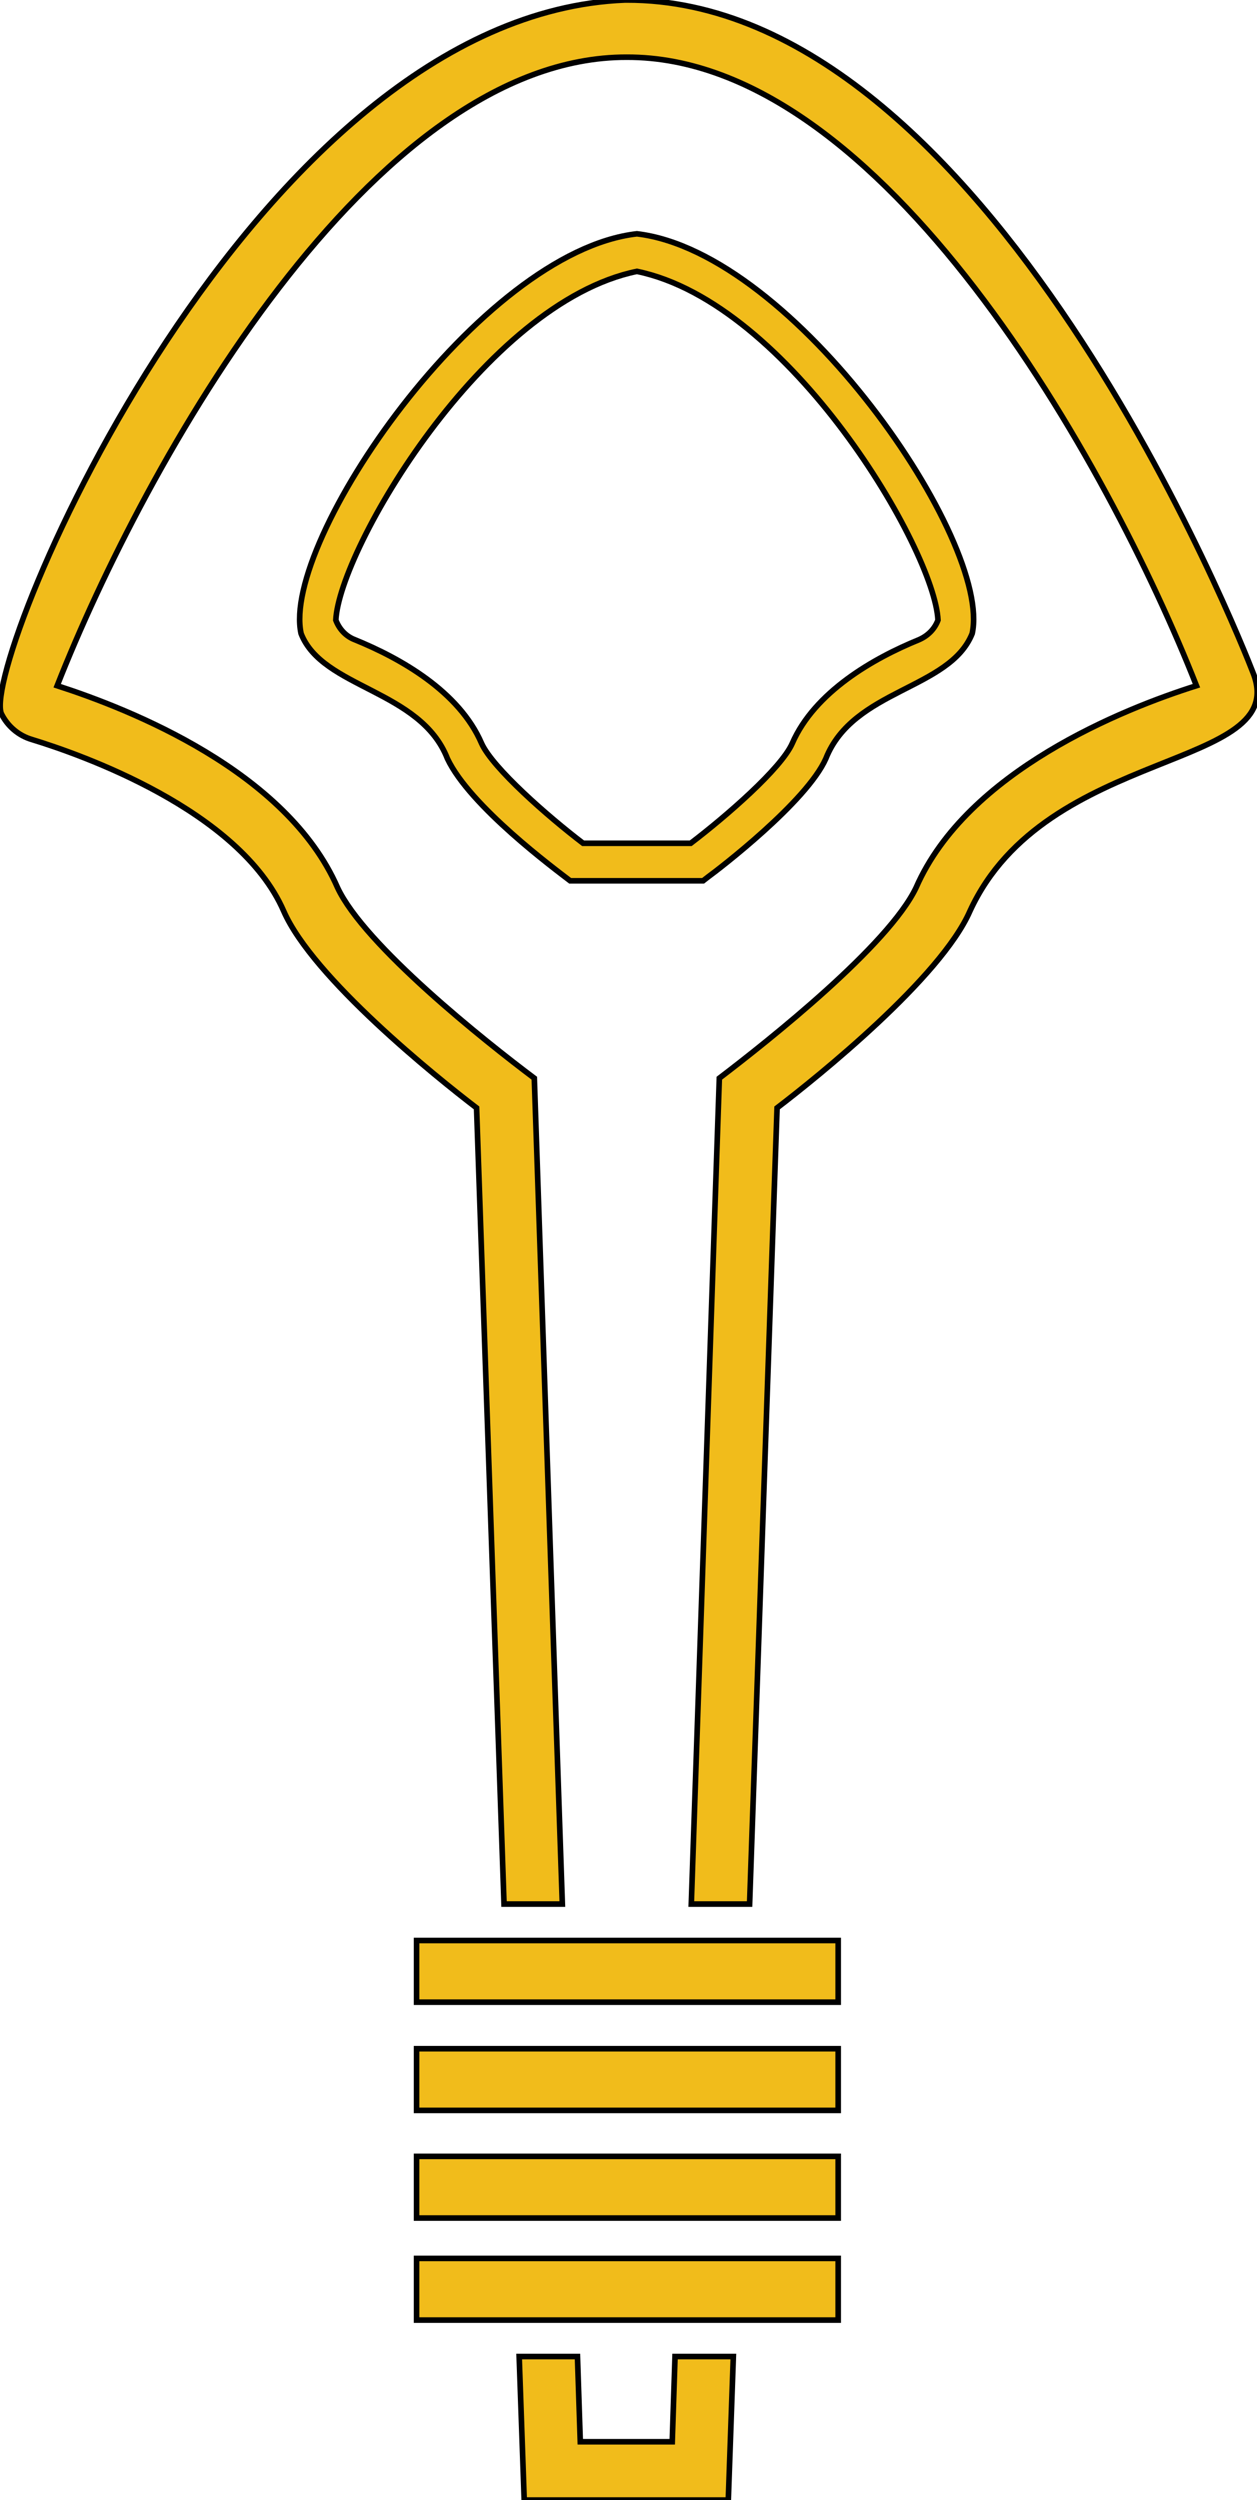 <svg viewBox="0 0 224.2 445.9" version="1.1" xmlns="http://www.w3.org/2000/svg" id="Layer_1">
  
  <defs>
    <style>
      .st0 {
        fill: #f1bc1b;
        stroke: #000;
        stroke-miterlimit: 10;
      }
    </style>
  </defs>
  <polygon points="119.9 435.5 111.7 435.5 103.5 435.5 103 420.3 92.6 420.3 93.5 445.9 111.7 445.9 129.9 445.9 130.8 420.3 120.4 420.3 119.9 435.5" class="st0"></polygon>
  <path d="M223.5,120C221.6,115.1,176.3-.2,111.7,0h-.2C45.2,2.6-3.2,117.2.2,127.2c1.1,2.3,3.1,4,5.5,4.7,8.5,2.6,37,12.5,44.9,30.6,5.2,11.9,27.2,29.6,34.4,35.1l4.9,142h10.4l-5-147.3c-8.8-6.6-30.3-23.7-35.1-34-9.1-20.8-37-31.8-50-36C25.8,82.7,66.2,10.1,111.8,10.2c45.6-.1,86,72.5,101.6,112.1-13,4.1-40.9,15.2-50,36-4.9,10.3-26.3,27.3-35.1,34l-5,147.3h10.4l4.9-142c7.2-5.5,29.2-23.2,34.4-35.1,13.6-29.6,57.4-25,50.5-42.5h0Z" class="st0"></path>
  <path d="M126.3,156.4c1.8-1.3,17.6-13.4,21-21.1,4.9-12.4,22.1-12.3,26.1-22.3,3.6-16.4-31.7-68-59.8-71.3-28.1,3.2-63.5,54.9-59.9,71.3,3.8,9.8,21.3,10,26.1,22.3,4,8.5,19.3,19.8,21.9,21.8h23.7s.9-.7.9-.7ZM113.6,150.4h-9.6c-6.3-4.8-16.1-13.4-18.1-17.8-4-9.3-14.5-15.2-22.6-18.5-1.6-.6-2.8-1.9-3.4-3.5.6-12.6,26.4-56.6,53.7-62.2,27.3,5.6,53.1,49.7,53.7,62.2-.6,1.6-1.8,2.8-3.4,3.5-8.1,3.3-18.6,9.3-22.6,18.5-2,4.5-11.8,13-18.1,17.8h-9.6Z" class="st0"></path>
  <rect height="11" width="75.2" y="346.1" x="74.3" class="st0"></rect>
  <rect height="11" width="75.2" y="365.4" x="74.3" class="st0"></rect>
  <rect height="11" width="75.2" y="384.6" x="74.3" class="st0"></rect>
  <rect height="11" width="75.2" y="402.8" x="74.3" class="st0"></rect>
</svg>